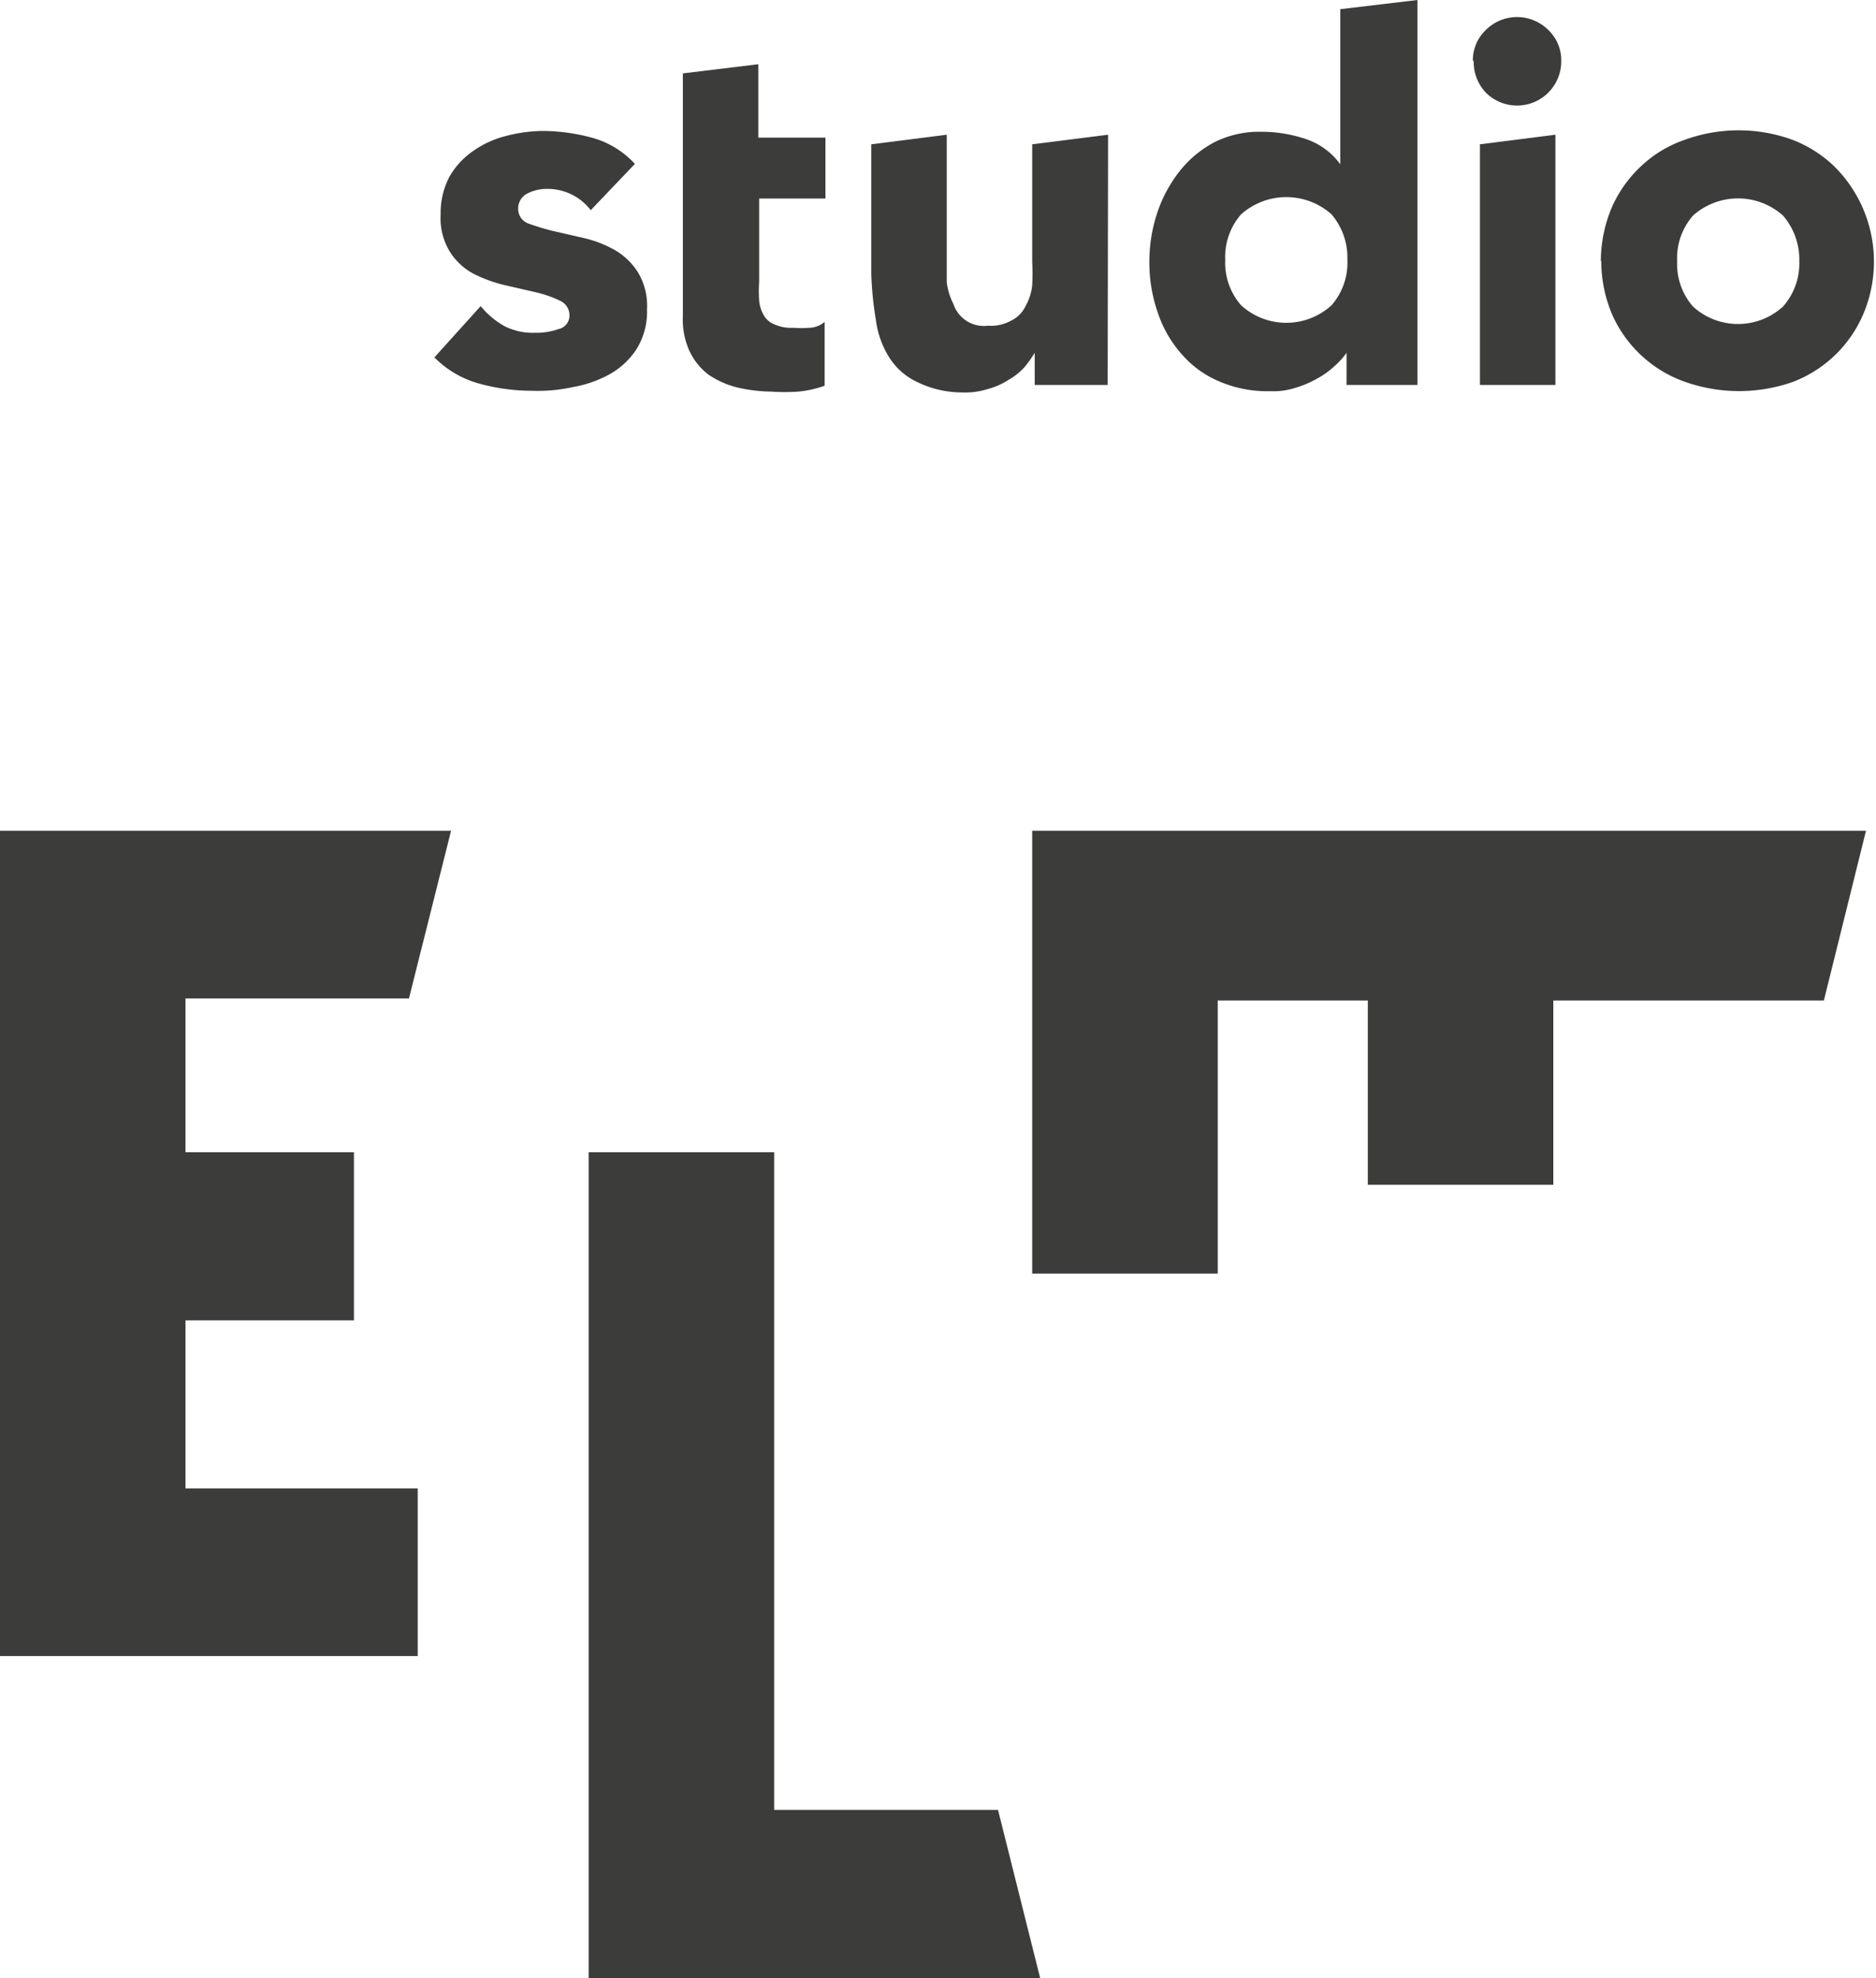 <svg id="Ebene_1" data-name="Ebene 1" xmlns="http://www.w3.org/2000/svg" width="45" height="47.43" viewBox="0 0 45 47.43"><defs><style>.cls-1{fill:#3c3c3b;}</style></defs><g id="Ebene_2" data-name="Ebene 2"><g id="Ebene_1-2" data-name="Ebene 1-2"><polygon class="cls-1" points="0 19.92 10.82 19.92 9.81 23.94 4.45 23.94 4.45 27.63 8.49 27.63 8.49 31.66 4.45 31.66 4.45 35.69 10.02 35.69 10.02 39.71 0 39.71 0 19.92"/><polygon class="cls-1" points="14.12 27.63 18.57 27.63 18.57 43.4 23.94 43.4 24.95 47.43 14.12 47.43 14.12 27.63"/><path class="cls-1" d="M14.17,11.58a1.3,1.3,0,0,0-1.07-.51,1,1,0,0,0-.45.11.4.4,0,0,0-.22.38.37.37,0,0,0,.22.33,5.58,5.58,0,0,0,.58.18l.74.17a2.82,2.82,0,0,1,.75.28,1.61,1.61,0,0,1,.57.53,1.55,1.55,0,0,1,.23.91,1.7,1.7,0,0,1-.25.95,1.84,1.84,0,0,1-.64.6,2.8,2.8,0,0,1-.88.31,3.94,3.94,0,0,1-1,.09,4.77,4.77,0,0,1-1.25-.17,2.41,2.41,0,0,1-1.08-.63l1.11-1.23a2,2,0,0,0,.57.48,1.49,1.49,0,0,0,.72.16,1.64,1.64,0,0,0,.58-.09.33.33,0,0,0,.26-.33.38.38,0,0,0-.23-.35,2.75,2.75,0,0,0-.57-.2l-.74-.17a3.36,3.36,0,0,1-.75-.27,1.5,1.5,0,0,1-.57-.52,1.53,1.53,0,0,1-.23-.91,1.86,1.86,0,0,1,.21-.9,1.88,1.88,0,0,1,.57-.62,2.36,2.36,0,0,1,.79-.36,3.56,3.56,0,0,1,.91-.12,4.67,4.67,0,0,1,1.18.17,2.2,2.2,0,0,1,1,.62Z" transform="translate(0 -6.54)"/><path class="cls-1" d="M16.38,9.84V8.3l1.81-.22V9.84H19.8V11.3H18.21v2a3.38,3.38,0,0,0,0,.45.89.89,0,0,0,.11.35.51.51,0,0,0,.26.22,1,1,0,0,0,.46.08,2.43,2.43,0,0,0,.38,0,.6.6,0,0,0,.36-.14v1.53a2.62,2.62,0,0,1-.63.14,4.63,4.63,0,0,1-.65,0,3.75,3.75,0,0,1-.82-.1,2.15,2.15,0,0,1-.69-.31,1.53,1.53,0,0,1-.45-.56,1.81,1.81,0,0,1-.16-.83V11.3" transform="translate(0 -6.54)"/><path class="cls-1" d="M26.57,15.77H24.82V15h0a3.12,3.12,0,0,1-.25.35,1.57,1.57,0,0,1-.38.3,1.73,1.73,0,0,1-.5.22,1.8,1.8,0,0,1-.61.08A2.45,2.45,0,0,1,22,15.7a1.59,1.59,0,0,1-.67-.59,2.21,2.21,0,0,1-.32-.9,8.2,8.2,0,0,1-.11-1.1V10l1.81-.23v3.54a1.57,1.57,0,0,0,.16.52.77.77,0,0,0,.83.52,1,1,0,0,0,.57-.13.73.73,0,0,0,.33-.34,1.28,1.28,0,0,0,.16-.5,5.4,5.4,0,0,0,0-.56V10l1.82-.23Z" transform="translate(0 -6.54)"/><path class="cls-1" d="M34,15.77H32.3V15h0a1.78,1.78,0,0,1-.29.32,2,2,0,0,1-.42.3,2.39,2.39,0,0,1-.52.22,1.68,1.68,0,0,1-.59.08,2.91,2.91,0,0,1-1.2-.22,2.43,2.43,0,0,1-.91-.64,2.84,2.84,0,0,1-.59-1,3.65,3.65,0,0,1-.21-1.23,3.71,3.71,0,0,1,.19-1.19,3.29,3.29,0,0,1,.54-1,2.62,2.62,0,0,1,.85-.7,2.41,2.41,0,0,1,1.12-.24,3.29,3.29,0,0,1,1.07.18,1.67,1.67,0,0,1,.81.6h0V6.76L34,6.54Zm-1.68-3a1.6,1.6,0,0,0-.38-1.09,1.63,1.63,0,0,0-2.17,0,1.55,1.55,0,0,0-.38,1.09,1.55,1.55,0,0,0,.38,1.09,1.61,1.61,0,0,0,2.17,0,1.55,1.55,0,0,0,.38-1.09" transform="translate(0 -6.54)"/><path class="cls-1" d="M35.33,8a1,1,0,0,1,.31-.74,1.06,1.06,0,0,1,1.5,0l0,0a1,1,0,0,1,.31.74,1.06,1.06,0,0,1-1.81.76h0A1.07,1.07,0,0,1,35.35,8m.15,2,1.81-.23v6H35.5Z" transform="translate(0 -6.54)"/><path class="cls-1" d="M38.4,12.8a3.33,3.33,0,0,1,.26-1.28,3,3,0,0,1,.71-1,2.89,2.89,0,0,1,1.05-.63,3.78,3.78,0,0,1,2.57,0,3,3,0,0,1,1,.63,3.22,3.22,0,0,1,.71,3.54A3,3,0,0,1,43,15.7a3.9,3.9,0,0,1-2.57,0,3,3,0,0,1-1.76-1.62,3.29,3.29,0,0,1-.26-1.28m1.82,0a1.55,1.55,0,0,0,.38,1.09,1.6,1.6,0,0,0,2.16,0,1.56,1.56,0,0,0,.39-1.09,1.61,1.61,0,0,0-.39-1.09,1.62,1.62,0,0,0-2.16,0,1.55,1.55,0,0,0-.38,1.09" transform="translate(0 -6.54)"/><polygon class="cls-1" points="44.76 19.92 43.75 23.99 37.26 23.99 37.26 28.41 32.81 28.41 32.81 23.99 29.21 23.99 29.21 30.54 24.76 30.54 24.76 19.92 44.76 19.92"/></g></g></svg>